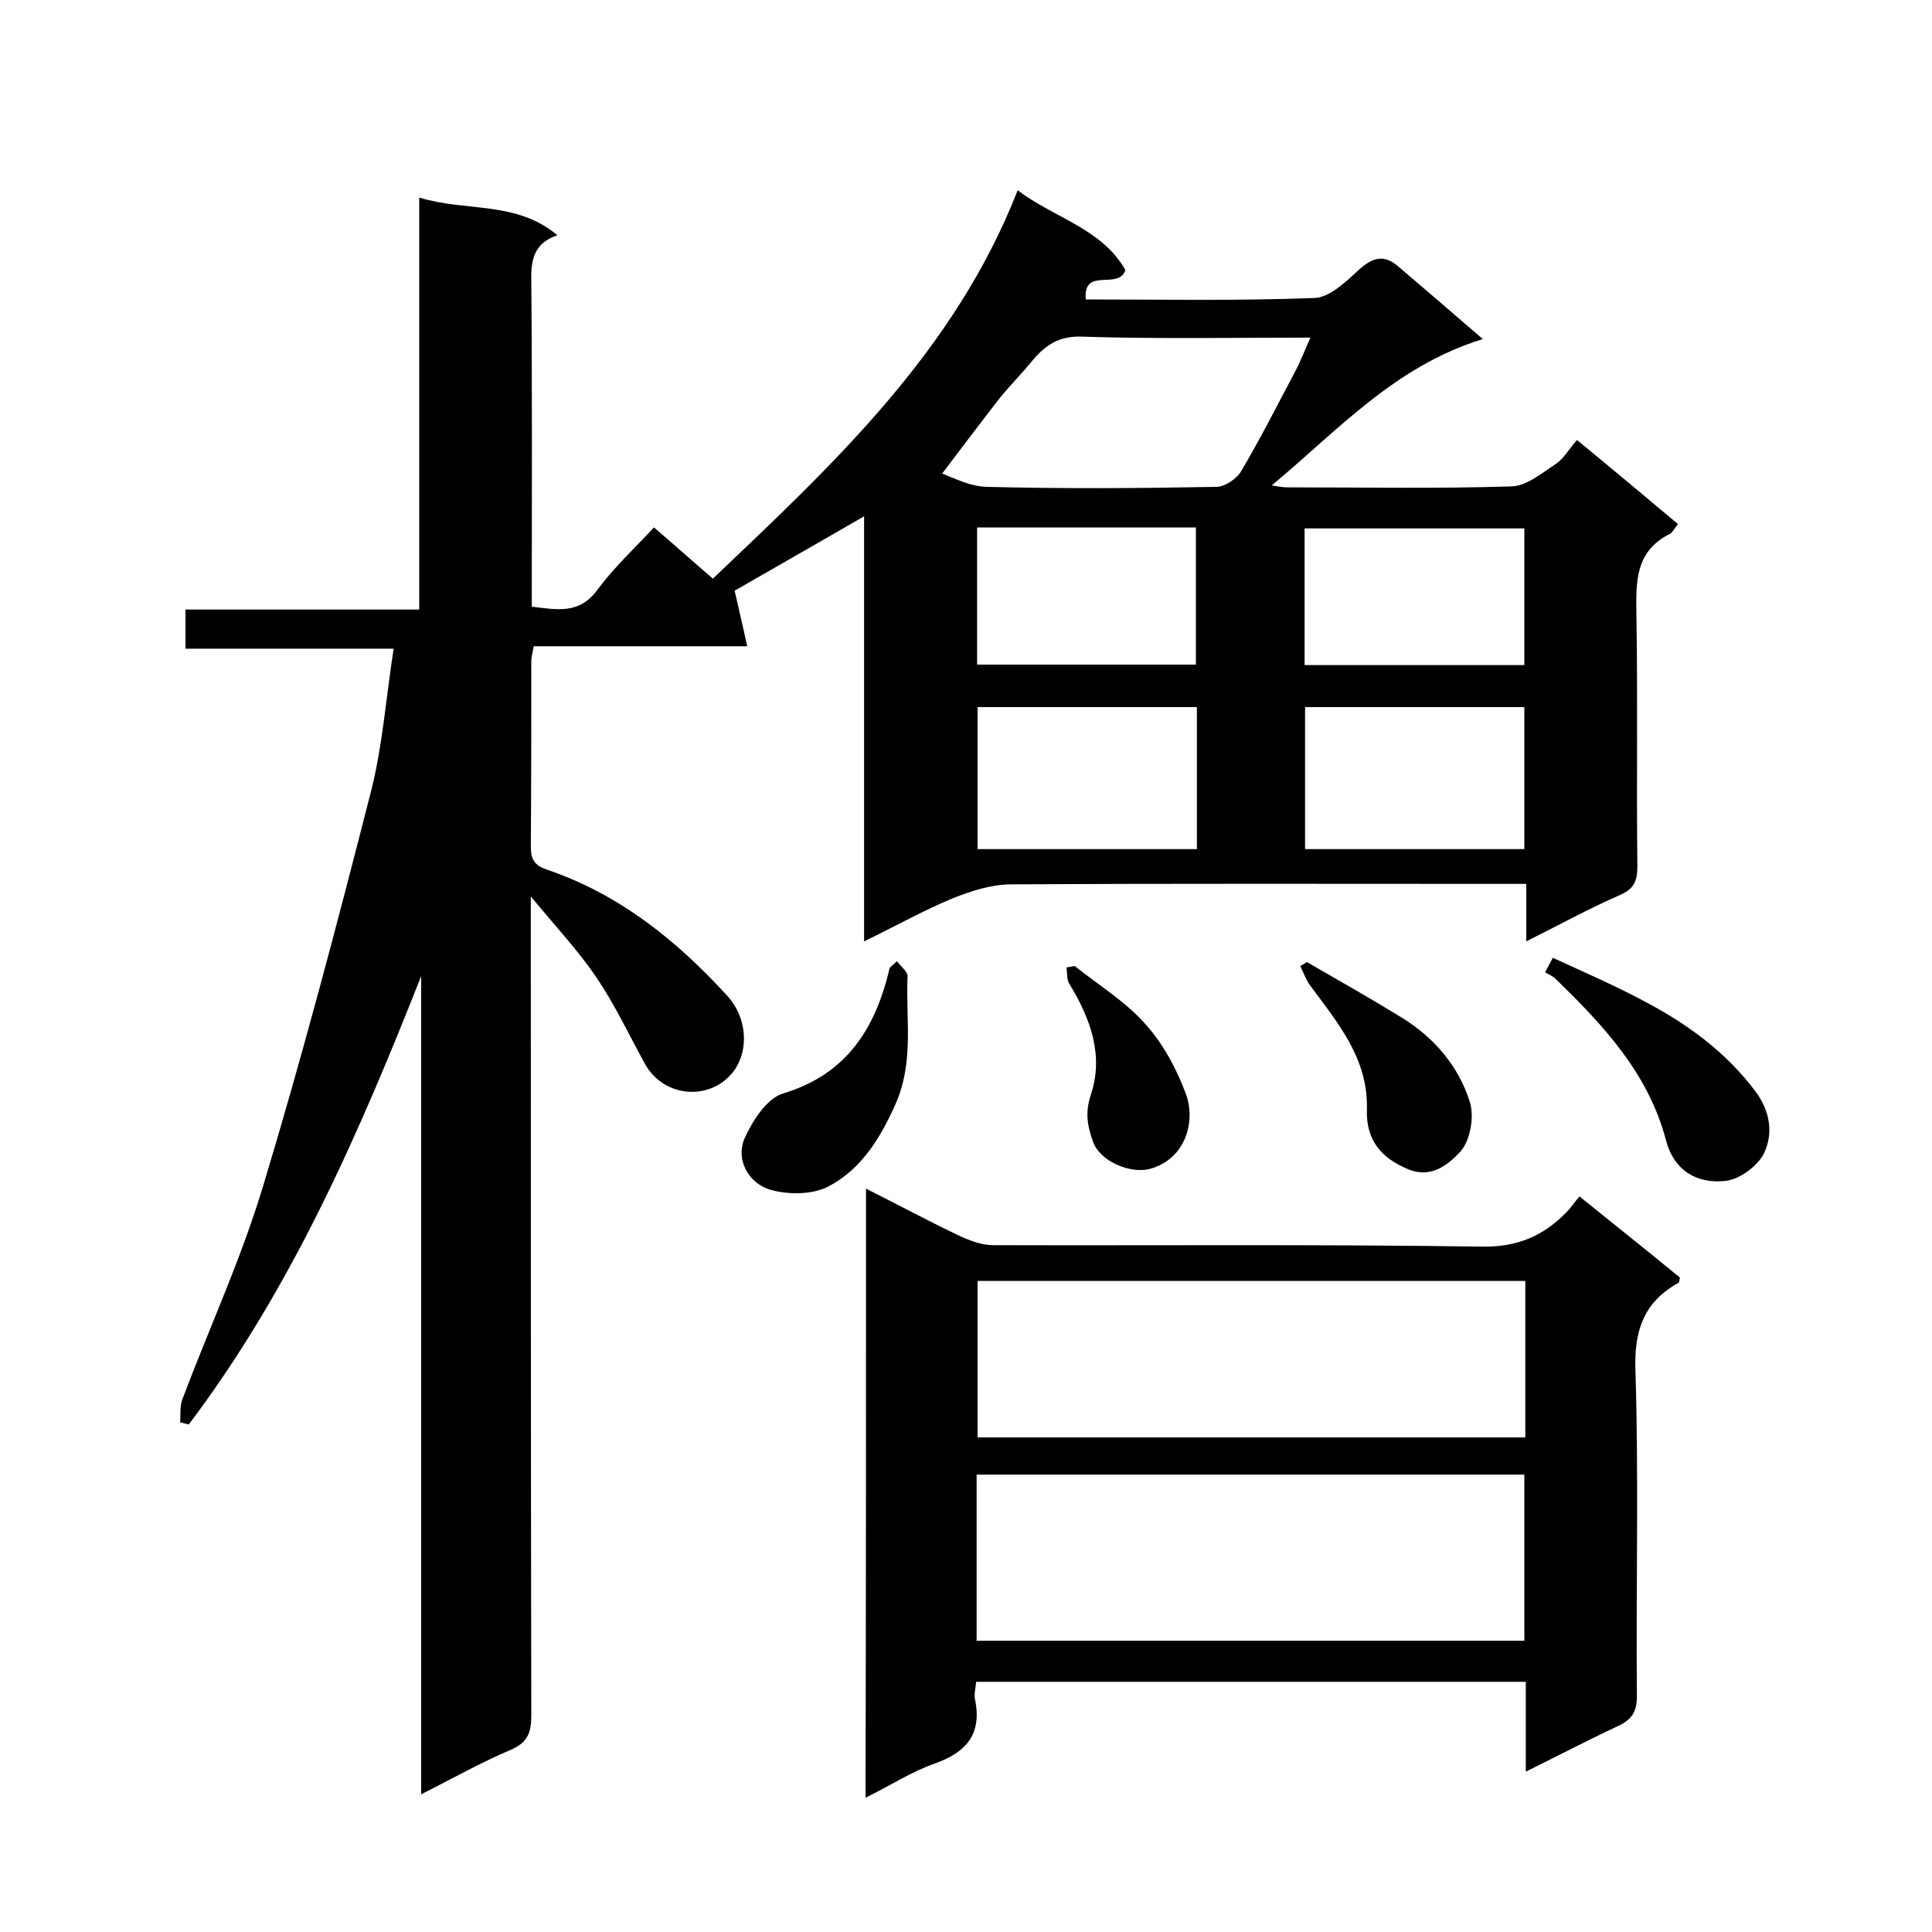 <svg enable-background="new 0 0 400 400" viewBox="0 0 400 400" xmlns="http://www.w3.org/2000/svg"><path d="m87.2 202.1c-13 32.9-26.9 64.7-48.1 92.8-.6-.1-1.2-.3-1.8-.4.1-1.7-.1-3.4.5-4.9 5.5-14.6 12.1-28.9 16.6-43.8 8.2-27.1 15.4-54.5 22.4-81.9 2.4-9.4 3.1-19.3 4.7-29.6-14.7 0-28.7 0-43.1 0 0-2.9 0-5.3 0-8.1h48.4c0-28.4 0-56.5 0-85.3 9.7 3 20 .6 28.6 7.8-5 1.7-5.5 5.3-5.4 9.6.2 22.3.1 44.6.1 67.3 5.1.6 9.8 1.7 13.6-3.5 3.4-4.6 7.7-8.6 11.7-12.9 4.1 3.5 8 7 12.2 10.6 24.8-23.6 50-46.9 63.1-80.4 7.7 5.8 17.4 7.9 22.3 16.5-1.4 4.3-8.8-.8-8.2 6.1 15.7 0 31.5.3 47.3-.3 3.2-.1 6.6-3.4 9.3-5.9 2.7-2.4 5-3.2 7.9-.8 5.5 4.7 11 9.4 17.7 15.2-18.2 5.6-30 18.9-43.7 30.3 1.2.2 2.2.4 3.2.4 15.5 0 31 .3 46.5-.2 3.1-.1 6.3-2.8 9.2-4.7 1.6-1.1 2.6-3 4.3-4.9 7.3 6 14 11.6 20.9 17.4-.8 1-1.1 1.7-1.6 2-7.3 3.6-7.1 10-7 16.8.3 17.3 0 34.7.2 52 0 3-.6 4.7-3.6 6-6.4 2.8-12.6 6.2-19.4 9.6 0-4.2 0-7.8 0-11.9-2.2 0-3.9 0-5.7 0-33.7 0-67.3-.1-101 .1-4.1 0-8.3 1.4-12.1 2.9-6 2.5-11.7 5.7-18.3 8.9 0-29.6 0-58.6 0-88-9.5 5.5-18.5 10.6-26.8 15.4.8 3.6 1.7 7.3 2.6 11.5-15.4 0-29.7 0-44.2 0-.2 1.2-.5 2.2-.5 3.1 0 12.8 0 25.7-.1 38.5 0 2.6.9 3.8 3.2 4.6 15.1 5.1 27 14.7 37.5 26.2 4 4.4 4.5 10.9 1.5 15.3-4.7 6.6-14.7 5.9-18.6-1.3-3.3-6-6.2-12.2-10-17.8-3.7-5.5-8.4-10.5-13.6-16.8v6.6c0 54.3 0 108.7.1 163 0 3.6-.8 5.6-4.3 7.1-6.1 2.6-12 5.9-18.5 9.2 0-57 0-113.2 0-169.4zm107.6-103.7c-.8-.5-1.7-1-2.5-1.4 4 1.3 7.9 3.7 12 3.8 15.8.4 31.7.3 47.5 0 1.8 0 4.3-1.7 5.2-3.3 3.9-6.6 7.4-13.5 11-20.3 1.2-2.2 2.1-4.6 3.3-7.3-16.2 0-31.7.3-47.2-.2-4.8-.2-7.6 1.7-10.3 4.9-2.2 2.7-4.6 5.1-6.8 7.8-4.2 5.4-8.2 10.7-12.2 16zm53 48c-15.4 0-30.5 0-45.4 0v29.4h45.4c0-9.9 0-19.5 0-29.4zm67.8 29.4c0-10.1 0-19.8 0-29.4-15.4 0-30.4 0-45.4 0v29.4zm-113.3-66.6v28.4h45.3c0-9.7 0-19.1 0-28.4-15.3 0-30.2 0-45.3 0zm67.8 28.5h45.5c0-9.7 0-19.1 0-28.3-15.4 0-30.4 0-45.5 0z"/><path d="m179.3 246.1c6.6 3.3 12.7 6.6 19 9.6 2.3 1.1 4.9 2.1 7.3 2.1 33.8.1 67.6-.2 101.4.3 7.3.1 12.6-2.3 17.3-7.1.9-.9 1.7-2.1 2.7-3.3 7.2 5.8 14.1 11.3 20.8 16.8-.1.5-.1 1-.3 1.1-7.2 4-9.2 9.9-8.9 18.2.7 22.5.1 45 .3 67.4 0 3.4-1.2 4.9-4 6.2-6.2 2.9-12.3 6.1-19 9.4 0-6.5 0-12.4 0-18.6-38.1 0-75.8 0-113.8 0-.1 1.3-.5 2.6-.2 3.8 1.4 7.1-1.9 10.8-8.3 13.1-4.9 1.7-9.3 4.6-14.4 7.1.1-42.2.1-83.8.1-126.1zm22.9 93.6h113.4c0-11.7 0-23.1 0-34.4-38 0-75.6 0-113.4 0zm.2-74.5v32.4h113.4c0-11 0-21.6 0-32.4-37.9 0-75.5 0-113.4 0z"/><path d="m319.9 201.3c.6-1.2 1.1-2 1.6-3 6.5 3 13 5.8 19.3 9.2 8.7 4.6 16.6 10.4 22.6 18.4 3.1 4.1 3.8 8.8 1.8 12.9-1.3 2.6-5 5.4-8 5.7-5.8.6-10.6-2-12.3-8.5-3.6-13.7-12.9-23.7-22.7-33.2-.5-.6-1.3-.9-2.3-1.5z"/><path d="m185.7 199c.8 1.1 2.3 2.2 2.2 3.2-.4 8.8 1.4 17.6-2.5 26.4-3.2 7.2-7.2 13.6-14 17.1-3.3 1.7-8.6 1.7-12.3.5-4.1-1.4-6.9-6.1-4.9-10.6 1.6-3.6 4.6-8.2 7.9-9.2 13.3-4 19.2-13.6 22.1-26 .2-.3.6-.5 1.5-1.4z"/><path d="m270.6 199.2c6.6 3.8 13.3 7.6 19.8 11.6 6.6 4.1 11.6 10 13.9 17.3 1 3.1.1 8.1-2 10.4-2.3 2.4-5.8 5.6-10.7 3.6-5.6-2.3-8.8-6-8.6-12.4.3-10.5-6-17.9-11.7-25.6-.9-1.2-1.4-2.7-2.1-4.1.5-.3.9-.5 1.4-.8z"/><path d="m222.5 200c5 4 10.6 7.4 14.7 12.1 3.7 4.1 6.5 9.4 8.4 14.6 1.9 5.4 0 13.2-7.5 15.3-4.1 1.1-10.4-1.6-11.8-5.6-1.1-3.1-1.7-5.9-.5-9.6 2.8-8.2 0-15.9-4.4-23.1-.6-.9-.4-2.3-.6-3.4.5-.1 1.1-.2 1.7-.3z"/></svg>